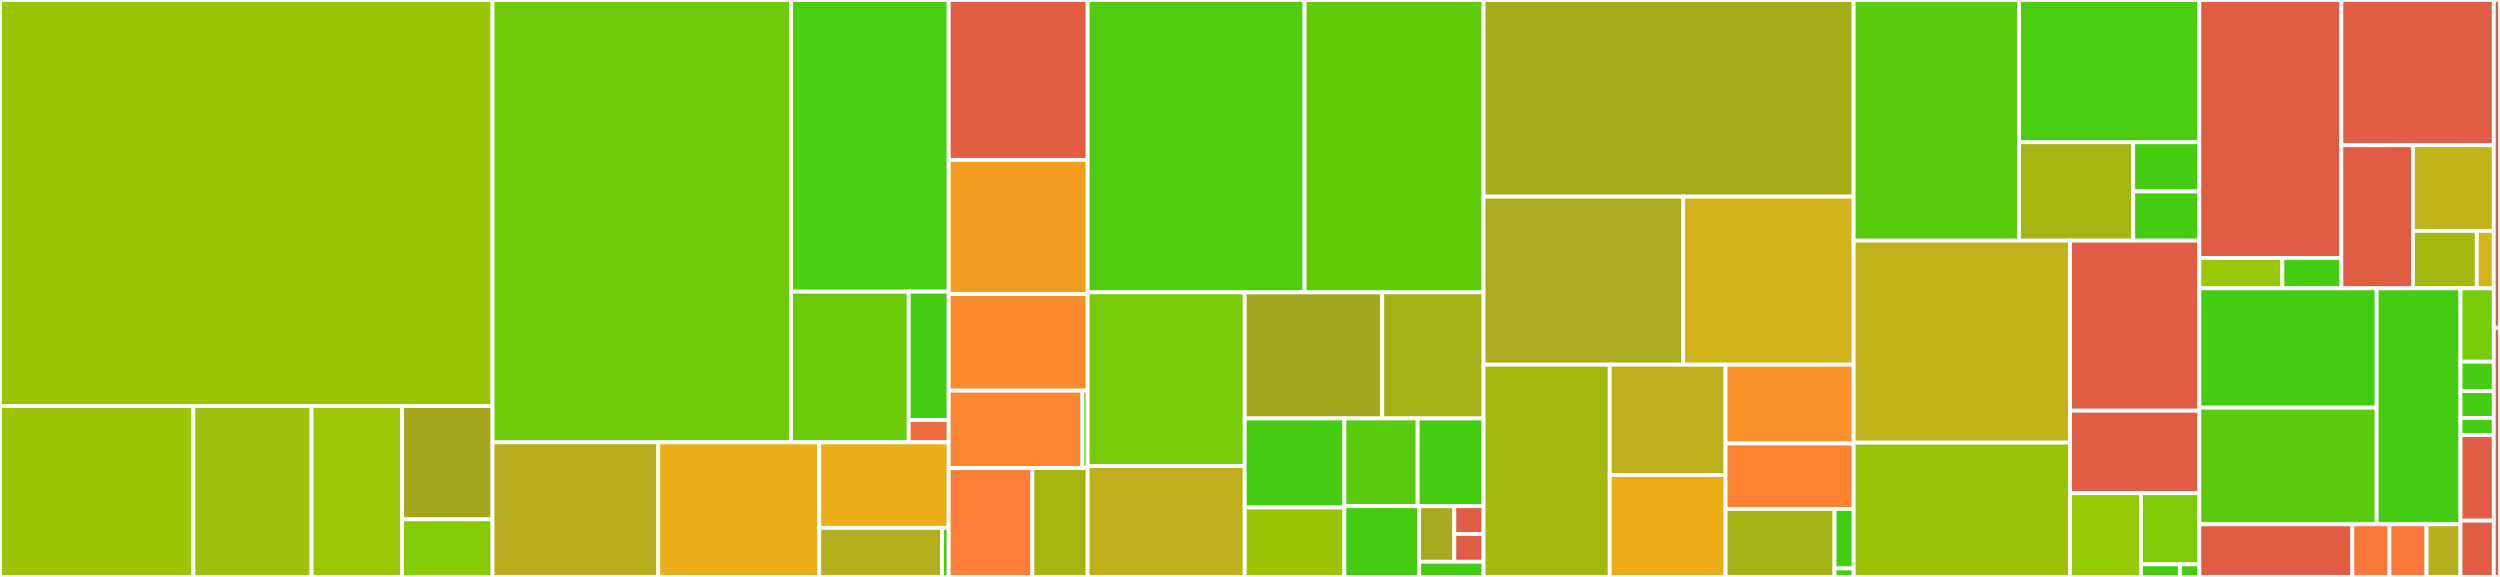 <svg baseProfile="full" width="650" height="150" viewBox="0 0 650 150" version="1.1"
xmlns="http://www.w3.org/2000/svg" xmlns:ev="http://www.w3.org/2001/xml-events"
xmlns:xlink="http://www.w3.org/1999/xlink">

<rect x="0" y="0" width="650" height="150" fill="#333333" stroke="none"/>

<style>rect.s{mask:url(#mask);}</style>
<defs>
  <pattern id="white" width="4" height="4" patternUnits="userSpaceOnUse" patternTransform="rotate(45)">
    <rect width="2" height="2" transform="translate(0,0)" fill="white"></rect>
  </pattern>
  <mask id="mask">
    <rect x="0" y="0" width="100%" height="100%" fill="url(#white)"></rect>
  </mask>
</defs>

<rect x="0" y="0" width="128.063" height="105.571" fill="#9bc405" stroke="white" stroke-width="1" class=" tooltipped" data-content="pydra/compose/tests/test_workflow_run.py"><title>pydra/compose/tests/test_workflow_run.py</title></rect>
<rect x="0" y="105.571" width="50.284" height="44.429" fill="#9bc405" stroke="white" stroke-width="1" class=" tooltipped" data-content="pydra/compose/tests/test_python_run.py"><title>pydra/compose/tests/test_python_run.py</title></rect>
<rect x="50.284" y="105.571" width="30.715" height="44.429" fill="#9dc008" stroke="white" stroke-width="1" class=" tooltipped" data-content="pydra/compose/tests/test_workflow_fields.py"><title>pydra/compose/tests/test_workflow_fields.py</title></rect>
<rect x="80.999" y="105.571" width="23.532" height="44.429" fill="#9ac603" stroke="white" stroke-width="1" class=" tooltipped" data-content="pydra/compose/tests/test_python_fields.py"><title>pydra/compose/tests/test_python_fields.py</title></rect>
<rect x="104.531" y="105.571" width="23.532" height="29.463" fill="#a4a61d" stroke="white" stroke-width="1" class=" tooltipped" data-content="pydra/compose/tests/test_python_equivalence.py"><title>pydra/compose/tests/test_python_equivalence.py</title></rect>
<rect x="104.531" y="135.035" width="23.532" height="14.965" fill="#85cb03" stroke="white" stroke-width="1" class=" tooltipped" data-content="pydra/compose/tests/test_python_numpy.py"><title>pydra/compose/tests/test_python_numpy.py</title></rect>
<rect x="128.063" y="0" width="77.599" height="115.017" fill="#70cb07" stroke="white" stroke-width="1" class=" tooltipped" data-content="pydra/compose/shell/tests/test_shell_run.py"><title>pydra/compose/shell/tests/test_shell_run.py</title></rect>
<rect x="205.662" y="0" width="41" height="75.828" fill="#4ccc0f" stroke="white" stroke-width="1" class=" tooltipped" data-content="pydra/compose/shell/tests/test_shell_cmdline.py"><title>pydra/compose/shell/tests/test_shell_cmdline.py</title></rect>
<rect x="205.662" y="75.828" width="30.61" height="39.189" fill="#6ccb08" stroke="white" stroke-width="1" class=" tooltipped" data-content="pydra/compose/shell/tests/test_shell_fields.py"><title>pydra/compose/shell/tests/test_shell_fields.py</title></rect>
<rect x="236.271" y="75.828" width="10.39" height="33.364" fill="#4c1" stroke="white" stroke-width="1" class=" tooltipped" data-content="pydra/compose/shell/tests/test_shell_templating.py"><title>pydra/compose/shell/tests/test_shell_templating.py</title></rect>
<rect x="236.271" y="109.192" width="10.39" height="5.825" fill="#ef6a3d" stroke="white" stroke-width="1" class=" tooltipped" data-content="pydra/compose/shell/tests/conftest.py"><title>pydra/compose/shell/tests/conftest.py</title></rect>
<rect x="128.063" y="115.017" width="43.098" height="34.983" fill="#b7ae1c" stroke="white" stroke-width="1" class=" tooltipped" data-content="pydra/compose/shell/builder.py"><title>pydra/compose/shell/builder.py</title></rect>
<rect x="171.161" y="115.017" width="41.84" height="34.983" fill="#ebad15" stroke="white" stroke-width="1" class=" tooltipped" data-content="pydra/compose/shell/task.py"><title>pydra/compose/shell/task.py</title></rect>
<rect x="213.001" y="115.017" width="33.661" height="22.232" fill="#ebad15" stroke="white" stroke-width="1" class=" tooltipped" data-content="pydra/compose/shell/templating.py"><title>pydra/compose/shell/templating.py</title></rect>
<rect x="213.001" y="137.249" width="31.934" height="12.751" fill="#b4ad1c" stroke="white" stroke-width="1" class=" tooltipped" data-content="pydra/compose/shell/field.py"><title>pydra/compose/shell/field.py</title></rect>
<rect x="244.936" y="137.249" width="1.726" height="12.751" fill="#4c1" stroke="white" stroke-width="1" class=" tooltipped" data-content="pydra/compose/shell/__init__.py"><title>pydra/compose/shell/__init__.py</title></rect>
<rect x="246.662" y="0" width="36.134" height="41.574" fill="#e05d44" stroke="white" stroke-width="1" class=" tooltipped" data-content="pydra/compose/base/task.py"><title>pydra/compose/base/task.py</title></rect>
<rect x="246.662" y="41.574" width="36.134" height="34.873" fill="#f29d1f" stroke="white" stroke-width="1" class=" tooltipped" data-content="pydra/compose/base/helpers.py"><title>pydra/compose/base/helpers.py</title></rect>
<rect x="246.662" y="76.447" width="36.134" height="25.127" fill="#f98b2c" stroke="white" stroke-width="1" class=" tooltipped" data-content="pydra/compose/base/field.py"><title>pydra/compose/base/field.py</title></rect>
<rect x="246.662" y="101.574" width="34.765" height="20.102" fill="#fb8530" stroke="white" stroke-width="1" class=" tooltipped" data-content="pydra/compose/base/builder.py"><title>pydra/compose/base/builder.py</title></rect>
<rect x="281.427" y="101.574" width="1.369" height="20.102" fill="#4c1" stroke="white" stroke-width="1" class=" tooltipped" data-content="pydra/compose/base/__init__.py"><title>pydra/compose/base/__init__.py</title></rect>
<rect x="246.662" y="121.675" width="21.758" height="28.325" fill="#fe7d37" stroke="white" stroke-width="1" class=" tooltipped" data-content="pydra/compose/workflow.py"><title>pydra/compose/workflow.py</title></rect>
<rect x="268.42" y="121.675" width="14.376" height="28.325" fill="#a2b511" stroke="white" stroke-width="1" class=" tooltipped" data-content="pydra/compose/python.py"><title>pydra/compose/python.py</title></rect>
<rect x="282.795" y="0" width="56.39" height="76.016" fill="#4fcc0e" stroke="white" stroke-width="1" class=" tooltipped" data-content="pydra/engine/tests/test_state.py"><title>pydra/engine/tests/test_state.py</title></rect>
<rect x="339.185" y="0" width="46.545" height="76.016" fill="#5fcc0b" stroke="white" stroke-width="1" class=" tooltipped" data-content="pydra/engine/tests/test_task_state.py"><title>pydra/engine/tests/test_task_state.py</title></rect>
<rect x="282.795" y="76.016" width="40.832" height="45.145" fill="#74cb06" stroke="white" stroke-width="1" class=" tooltipped" data-content="pydra/engine/tests/test_graph.py"><title>pydra/engine/tests/test_graph.py</title></rect>
<rect x="282.795" y="121.161" width="40.832" height="28.839" fill="#bdb01b" stroke="white" stroke-width="1" class=" tooltipped" data-content="pydra/engine/tests/utils.py"><title>pydra/engine/tests/utils.py</title></rect>
<rect x="323.627" y="76.016" width="35.751" height="32.783" fill="#a4a61d" stroke="white" stroke-width="1" class=" tooltipped" data-content="pydra/engine/tests/test_task_file.py"><title>pydra/engine/tests/test_task_file.py</title></rect>
<rect x="359.378" y="76.016" width="26.352" height="32.783" fill="#a3b114" stroke="white" stroke-width="1" class=" tooltipped" data-content="pydra/engine/tests/test_audit.py"><title>pydra/engine/tests/test_audit.py</title></rect>
<rect x="323.627" y="108.799" width="25.91" height="23.149" fill="#4c1" stroke="white" stroke-width="1" class=" tooltipped" data-content="pydra/engine/tests/test_cache_dirs.py"><title>pydra/engine/tests/test_cache_dirs.py</title></rect>
<rect x="323.627" y="131.948" width="25.91" height="18.052" fill="#9bc405" stroke="white" stroke-width="1" class=" tooltipped" data-content="pydra/engine/tests/test_error_handling.py"><title>pydra/engine/tests/test_error_handling.py</title></rect>
<rect x="349.537" y="108.799" width="19.062" height="22.805" fill="#57cc0c" stroke="white" stroke-width="1" class=" tooltipped" data-content="pydra/engine/tests/test_hooks.py"><title>pydra/engine/tests/test_hooks.py</title></rect>
<rect x="368.598" y="108.799" width="17.132" height="22.805" fill="#4c1" stroke="white" stroke-width="1" class=" tooltipped" data-content="pydra/engine/tests/test_job.py"><title>pydra/engine/tests/test_job.py</title></rect>
<rect x="349.537" y="131.604" width="19.443" height="18.396" fill="#4c1" stroke="white" stroke-width="1" class=" tooltipped" data-content="pydra/engine/tests/test_lazy.py"><title>pydra/engine/tests/test_lazy.py</title></rect>
<rect x="368.979" y="131.604" width="9.137" height="14.454" fill="#a9a91d" stroke="white" stroke-width="1" class=" tooltipped" data-content="pydra/engine/tests/test_profiles.py"><title>pydra/engine/tests/test_profiles.py</title></rect>
<rect x="378.116" y="131.604" width="7.614" height="7.227" fill="#e05d44" stroke="white" stroke-width="1" class=" tooltipped" data-content="pydra/engine/tests/data_tests/loading.py"><title>pydra/engine/tests/data_tests/loading.py</title></rect>
<rect x="378.116" y="138.831" width="7.614" height="7.227" fill="#e05d44" stroke="white" stroke-width="1" class=" tooltipped" data-content="pydra/engine/tests/data_tests/saving.py"><title>pydra/engine/tests/data_tests/saving.py</title></rect>
<rect x="368.979" y="146.058" width="16.751" height="3.942" fill="#4c1" stroke="white" stroke-width="1" class=" tooltipped" data-content="pydra/engine/tests/test_result.py"><title>pydra/engine/tests/test_result.py</title></rect>
<rect x="385.73" y="0" width="96.222" height="51.125" fill="#a4ad17" stroke="white" stroke-width="1" class=" tooltipped" data-content="pydra/engine/state.py"><title>pydra/engine/state.py</title></rect>
<rect x="385.73" y="51.125" width="51.889" height="43.69" fill="#acaa1d" stroke="white" stroke-width="1" class=" tooltipped" data-content="pydra/engine/submitter.py"><title>pydra/engine/submitter.py</title></rect>
<rect x="437.619" y="51.125" width="44.332" height="43.69" fill="#cfb319" stroke="white" stroke-width="1" class=" tooltipped" data-content="pydra/engine/job.py"><title>pydra/engine/job.py</title></rect>
<rect x="385.73" y="94.815" width="32.805" height="55.185" fill="#a1b90e" stroke="white" stroke-width="1" class=" tooltipped" data-content="pydra/engine/graph.py"><title>pydra/engine/graph.py</title></rect>
<rect x="418.535" y="94.815" width="30.113" height="28.689" fill="#bdb01b" stroke="white" stroke-width="1" class=" tooltipped" data-content="pydra/engine/workflow.py"><title>pydra/engine/workflow.py</title></rect>
<rect x="418.535" y="123.504" width="30.113" height="26.496" fill="#ecaa17" stroke="white" stroke-width="1" class=" tooltipped" data-content="pydra/engine/result.py"><title>pydra/engine/result.py</title></rect>
<rect x="448.648" y="94.815" width="33.304" height="20.488" fill="#f79127" stroke="white" stroke-width="1" class=" tooltipped" data-content="pydra/engine/node.py"><title>pydra/engine/node.py</title></rect>
<rect x="448.648" y="115.303" width="33.304" height="17.018" fill="#fc8232" stroke="white" stroke-width="1" class=" tooltipped" data-content="pydra/engine/lazy.py"><title>pydra/engine/lazy.py</title></rect>
<rect x="448.648" y="132.321" width="28.324" height="17.679" fill="#a3b313" stroke="white" stroke-width="1" class=" tooltipped" data-content="pydra/engine/audit.py"><title>pydra/engine/audit.py</title></rect>
<rect x="476.972" y="132.321" width="4.98" height="15.469" fill="#4c1" stroke="white" stroke-width="1" class=" tooltipped" data-content="pydra/engine/hooks.py"><title>pydra/engine/hooks.py</title></rect>
<rect x="476.972" y="147.79" width="4.98" height="2.21" fill="#4c1" stroke="white" stroke-width="1" class=" tooltipped" data-content="pydra/engine/__init__.py"><title>pydra/engine/__init__.py</title></rect>
<rect x="481.952" y="0" width="43.003" height="62.571" fill="#57cc0c" stroke="white" stroke-width="1" class=" tooltipped" data-content="pydra/utils/tests/test_typing.py"><title>pydra/utils/tests/test_typing.py</title></rect>
<rect x="524.955" y="0" width="46.872" height="36.979" fill="#4ccc0f" stroke="white" stroke-width="1" class=" tooltipped" data-content="pydra/utils/tests/test_hash.py"><title>pydra/utils/tests/test_hash.py</title></rect>
<rect x="524.955" y="36.979" width="29.671" height="25.592" fill="#a2b511" stroke="white" stroke-width="1" class=" tooltipped" data-content="pydra/utils/tests/test_file_handling.py"><title>pydra/utils/tests/test_file_handling.py</title></rect>
<rect x="554.626" y="36.979" width="17.201" height="12.796" fill="#4c1" stroke="white" stroke-width="1" class=" tooltipped" data-content="pydra/utils/tests/test_messenger.py"><title>pydra/utils/tests/test_messenger.py</title></rect>
<rect x="554.626" y="49.775" width="17.201" height="12.796" fill="#4c1" stroke="white" stroke-width="1" class=" tooltipped" data-content="pydra/utils/tests/utils.py"><title>pydra/utils/tests/utils.py</title></rect>
<rect x="481.952" y="62.571" width="56.266" height="52.516" fill="#c3b11b" stroke="white" stroke-width="1" class=" tooltipped" data-content="pydra/utils/typing.py"><title>pydra/utils/typing.py</title></rect>
<rect x="481.952" y="115.087" width="56.266" height="34.913" fill="#9cc206" stroke="white" stroke-width="1" class=" tooltipped" data-content="pydra/utils/hash.py"><title>pydra/utils/hash.py</title></rect>
<rect x="538.218" y="62.571" width="33.609" height="44.205" fill="#e05d44" stroke="white" stroke-width="1" class=" tooltipped" data-content="pydra/utils/general.py"><title>pydra/utils/general.py</title></rect>
<rect x="538.218" y="106.777" width="33.609" height="21.448" fill="#e05d44" stroke="white" stroke-width="1" class=" tooltipped" data-content="pydra/utils/profiler.py"><title>pydra/utils/profiler.py</title></rect>
<rect x="538.218" y="128.225" width="18.447" height="21.775" fill="#93ca01" stroke="white" stroke-width="1" class=" tooltipped" data-content="pydra/utils/messenger.py"><title>pydra/utils/messenger.py</title></rect>
<rect x="556.665" y="128.225" width="15.162" height="18.509" fill="#7dcb05" stroke="white" stroke-width="1" class=" tooltipped" data-content="pydra/utils/mount_identifier.py"><title>pydra/utils/mount_identifier.py</title></rect>
<rect x="556.665" y="146.734" width="10.108" height="3.266" fill="#4c1" stroke="white" stroke-width="1" class=" tooltipped" data-content="pydra/utils/etelemetry.py"><title>pydra/utils/etelemetry.py</title></rect>
<rect x="566.773" y="146.734" width="5.054" height="3.266" fill="#4c1" stroke="white" stroke-width="1" class=" tooltipped" data-content="pydra/utils/__init__.py"><title>pydra/utils/__init__.py</title></rect>
<rect x="571.827" y="0" width="36.922" height="67.065" fill="#e05d44" stroke="white" stroke-width="1" class=" tooltipped" data-content="pydra/workers/tests/test_worker.py"><title>pydra/workers/tests/test_worker.py</title></rect>
<rect x="571.827" y="67.065" width="21.596" height="7.899" fill="#98c802" stroke="white" stroke-width="1" class=" tooltipped" data-content="pydra/workers/tests/test_worker_cf.py"><title>pydra/workers/tests/test_worker_cf.py</title></rect>
<rect x="593.422" y="67.065" width="15.326" height="7.899" fill="#4c1" stroke="white" stroke-width="1" class=" tooltipped" data-content="pydra/workers/tests/test_pickle.py"><title>pydra/workers/tests/test_pickle.py</title></rect>
<rect x="608.748" y="0" width="39.637" height="37.76" fill="#e05d44" stroke="white" stroke-width="1" class=" tooltipped" data-content="pydra/workers/sge.py"><title>pydra/workers/sge.py</title></rect>
<rect x="608.748" y="37.76" width="18.636" height="37.204" fill="#e05d44" stroke="white" stroke-width="1" class=" tooltipped" data-content="pydra/workers/slurm.py"><title>pydra/workers/slurm.py</title></rect>
<rect x="627.384" y="37.76" width="21.002" height="22.27" fill="#c3b11b" stroke="white" stroke-width="1" class=" tooltipped" data-content="pydra/workers/base.py"><title>pydra/workers/base.py</title></rect>
<rect x="627.384" y="60.03" width="16.58" height="14.934" fill="#a1b90e" stroke="white" stroke-width="1" class=" tooltipped" data-content="pydra/workers/cf.py"><title>pydra/workers/cf.py</title></rect>
<rect x="643.964" y="60.03" width="4.421" height="14.934" fill="#d3b319" stroke="white" stroke-width="1" class=" tooltipped" data-content="pydra/workers/debug.py"><title>pydra/workers/debug.py</title></rect>
<rect x="571.827" y="74.964" width="46.108" height="31.029" fill="#4c1" stroke="white" stroke-width="1" class=" tooltipped" data-content="pydra/environments/tests/test_environments.py"><title>pydra/environments/tests/test_environments.py</title></rect>
<rect x="571.827" y="105.993" width="46.108" height="30.313" fill="#5bcc0c" stroke="white" stroke-width="1" class=" tooltipped" data-content="pydra/environments/tests/test_docker.py"><title>pydra/environments/tests/test_docker.py</title></rect>
<rect x="617.935" y="74.964" width="21.798" height="61.341" fill="#4c1" stroke="white" stroke-width="1" class=" tooltipped" data-content="pydra/environments/tests/test_singularity.py"><title>pydra/environments/tests/test_singularity.py</title></rect>
<rect x="571.827" y="136.306" width="39.779" height="13.694" fill="#e05d44" stroke="white" stroke-width="1" class=" tooltipped" data-content="pydra/environments/base.py"><title>pydra/environments/base.py</title></rect>
<rect x="611.606" y="136.306" width="9.643" height="13.694" fill="#fa7739" stroke="white" stroke-width="1" class=" tooltipped" data-content="pydra/environments/docker.py"><title>pydra/environments/docker.py</title></rect>
<rect x="621.249" y="136.306" width="9.643" height="13.694" fill="#fa7739" stroke="white" stroke-width="1" class=" tooltipped" data-content="pydra/environments/singularity.py"><title>pydra/environments/singularity.py</title></rect>
<rect x="630.893" y="136.306" width="8.84" height="13.694" fill="#b4ad1c" stroke="white" stroke-width="1" class=" tooltipped" data-content="pydra/environments/native.py"><title>pydra/environments/native.py</title></rect>
<rect x="639.733" y="74.964" width="8.653" height="19.077" fill="#74cb06" stroke="white" stroke-width="1" class=" tooltipped" data-content="pydra/tasks/testing/__init__.py"><title>pydra/tasks/testing/__init__.py</title></rect>
<rect x="639.733" y="94.041" width="8.653" height="7.631" fill="#4c1" stroke="white" stroke-width="1" class=" tooltipped" data-content="pydra/tasks/testing/tests/test_testing_tasks.py"><title>pydra/tasks/testing/tests/test_testing_tasks.py</title></rect>
<rect x="639.733" y="101.672" width="8.653" height="6.995" fill="#4c1" stroke="white" stroke-width="1" class=" tooltipped" data-content="pydra/tasks/common/tests/test_common_tasks.py"><title>pydra/tasks/common/tests/test_common_tasks.py</title></rect>
<rect x="639.733" y="108.667" width="8.653" height="4.451" fill="#4c1" stroke="white" stroke-width="1" class=" tooltipped" data-content="pydra/tasks/common/__init__.py"><title>pydra/tasks/common/__init__.py</title></rect>
<rect x="639.733" y="113.118" width="8.653" height="22.256" fill="#e05d44" stroke="white" stroke-width="1" class=" tooltipped" data-content="pydra/conftest.py"><title>pydra/conftest.py</title></rect>
<rect x="639.733" y="135.374" width="8.653" height="14.626" fill="#e05d44" stroke="white" stroke-width="1" class=" tooltipped" data-content="pydra/scripts/run_pickled.py"><title>pydra/scripts/run_pickled.py</title></rect>
<rect x="648.386" y="0" width="1.614" height="85.227" fill="#e05d44" stroke="white" stroke-width="1" class=" tooltipped" data-content="benchmark.py"><title>benchmark.py</title></rect>
<rect x="648.386" y="85.227" width="1.614" height="64.773" fill="#e05d44" stroke="white" stroke-width="1" class=" tooltipped" data-content="example.py"><title>example.py</title></rect>
</svg>